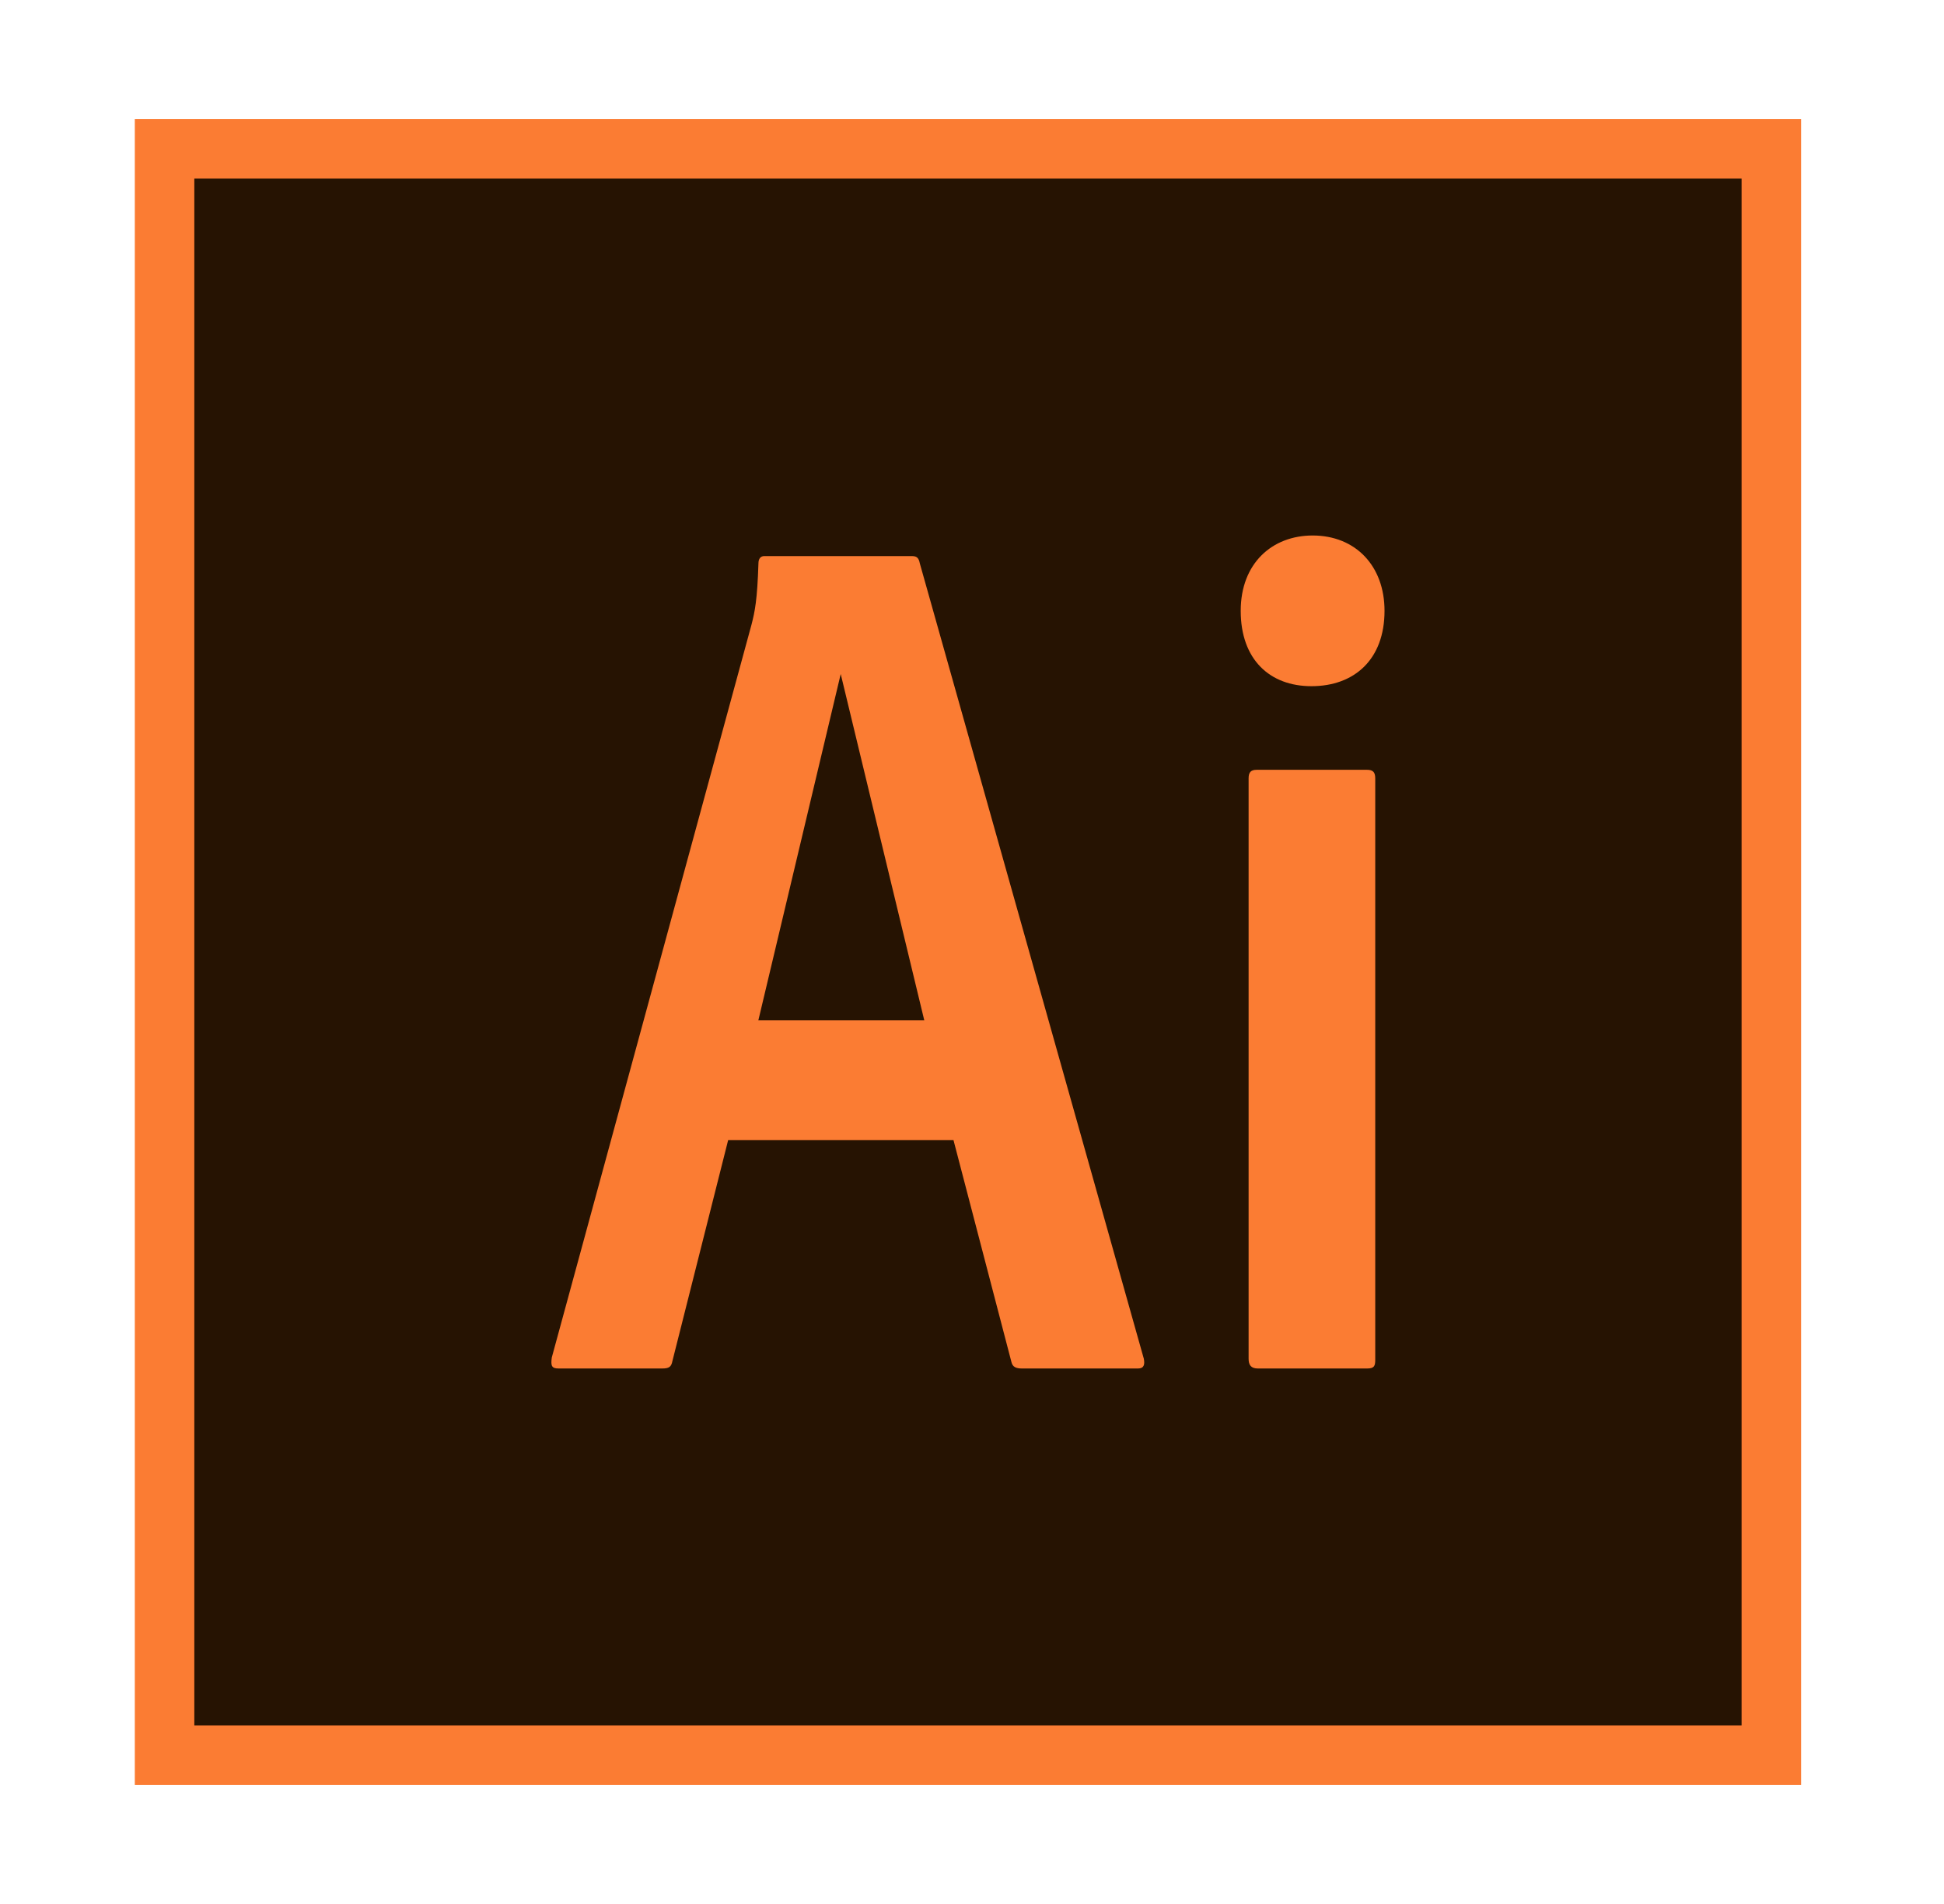 <svg width="49" height="48" viewBox="0 0 49 48" fill="none" xmlns="http://www.w3.org/2000/svg">
<rect x="3.398" y="3" width="42" height="42" fill="#FB7C33"/>
<rect x="4.898" y="4.5" width="39" height="39" fill="#261302"/>
<path d="M18.354 28.741L16.949 34.311C16.92 34.463 16.862 34.5 16.686 34.5H14.082C13.908 34.5 13.879 34.439 13.908 34.224L18.941 15.752C19.028 15.415 19.088 15.123 19.117 14.204C19.117 14.082 19.175 14.019 19.264 14.019H22.979C23.096 14.019 23.156 14.05 23.185 14.204L28.831 34.254C28.86 34.407 28.831 34.5 28.684 34.5H25.759C25.614 34.5 25.524 34.463 25.495 34.341L24.033 28.741H18.354ZM23.297 25.722L21.191 16.992L19.115 25.722H23.297ZM31.273 15.399C31.273 14.204 32.063 13.5 33.086 13.5C34.168 13.5 34.898 14.267 34.898 15.399C34.898 16.625 34.137 17.299 33.056 17.299C32.003 17.299 31.273 16.625 31.273 15.399ZM31.472 19.622C31.472 19.468 31.53 19.407 31.677 19.407H34.459C34.606 19.407 34.664 19.468 34.664 19.622V34.285C34.664 34.439 34.635 34.5 34.459 34.5H31.706C31.53 34.5 31.472 34.409 31.472 34.254V19.622Z" fill="#FB7C33"/>
</svg>
